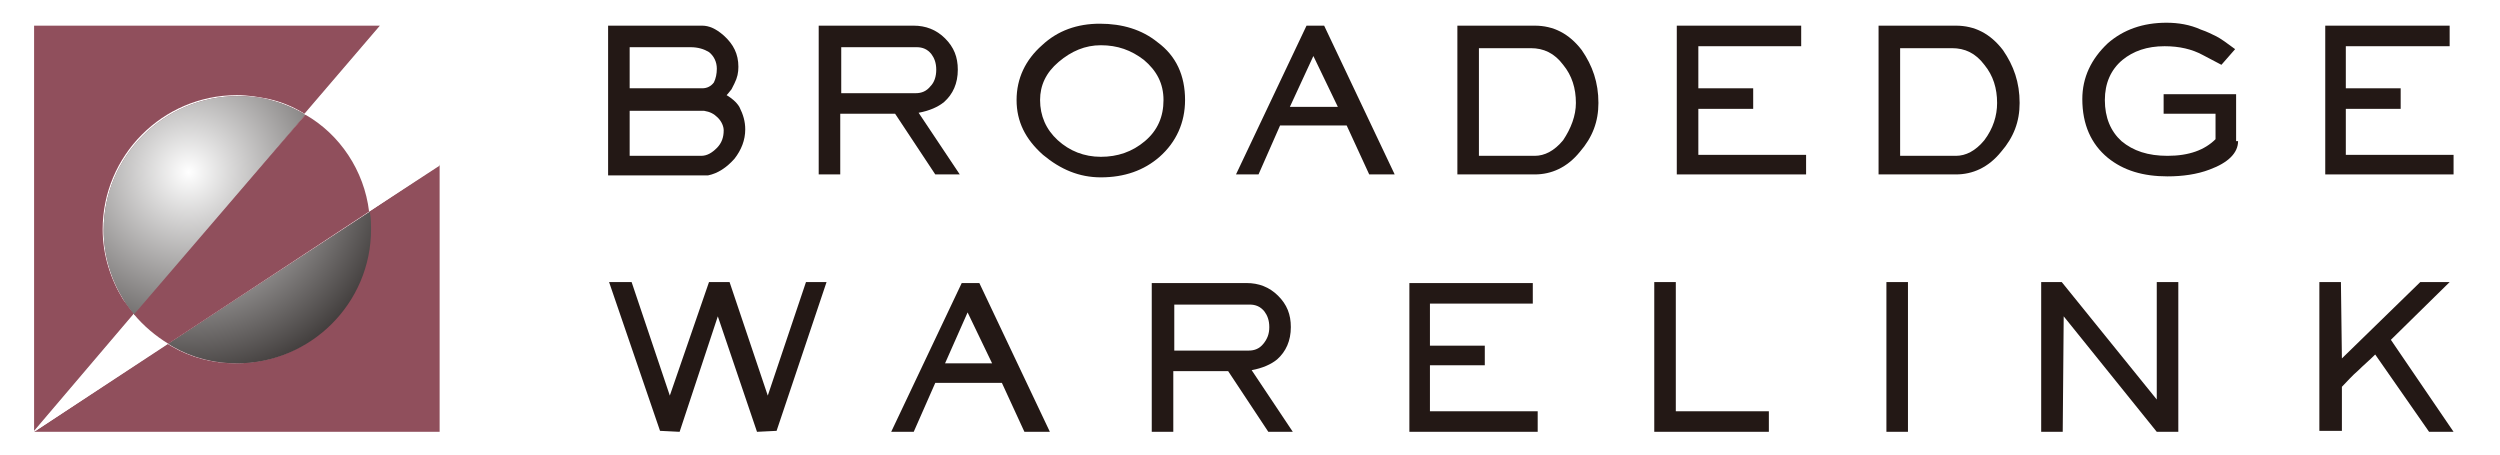 <?xml version="1.0" encoding="utf-8"?>
<svg xmlns="http://www.w3.org/2000/svg" width="220" height="40" viewBox="0 0 220 40" fill="none">
<rect width="220" height="40" fill="white"/>
<g clip-path="url(#clip0_15006_1612)">
<path d="M10.844 26.373C9.724 24.564 9.034 22.411 9.034 20.172C9.034 13.713 14.292 8.373 20.843 8.373C21.878 8.373 22.826 8.545 23.688 8.718C24.809 8.976 25.843 9.407 26.791 10.009L33.429 2.258H3V37.914L11.792 27.579C11.448 27.234 11.189 26.804 10.844 26.373Z" fill="#904F5C"/>
<path d="M32.48 18.622C32.48 18.708 32.48 18.708 32.48 18.794C32.567 19.225 32.567 19.741 32.567 20.172C32.567 26.631 27.308 31.971 20.757 31.971C18.688 31.971 16.792 31.454 15.154 30.507C14.982 30.421 14.896 30.335 14.723 30.249L3 38H38.687V14.488L32.48 18.622Z" fill="#904F5C"/>
<path d="M23.774 8.804C22.826 8.546 21.878 8.459 20.93 8.459C14.464 8.459 9.12 13.713 9.12 20.259C9.12 22.498 9.81 24.651 10.93 26.459C11.189 26.89 11.534 27.321 11.879 27.751L26.877 10.096C25.843 9.493 24.808 9.062 23.774 8.804Z" fill="#904F5C"/>
<path d="M23.774 8.804C22.826 8.546 21.878 8.459 20.93 8.459C14.464 8.459 9.12 13.713 9.12 20.259C9.12 22.498 9.81 24.651 10.93 26.459C11.189 26.89 11.534 27.321 11.879 27.751L26.877 10.096C25.843 9.493 24.808 9.062 23.774 8.804Z" fill="url(#paint0_radial_15006_1612)"/>
<path d="M15.24 30.507C16.878 31.455 18.861 31.971 20.843 31.971C27.308 31.971 32.653 26.718 32.653 20.172C32.653 19.742 32.653 19.225 32.566 18.794C32.566 18.708 32.566 18.708 32.566 18.622L14.809 30.249C14.982 30.335 15.068 30.421 15.24 30.507Z" fill="#904F5C"/>
<path d="M15.24 30.507C16.878 31.455 18.861 31.971 20.843 31.971C27.308 31.971 32.653 26.718 32.653 20.172C32.653 19.742 32.653 19.225 32.566 18.794C32.566 18.708 32.566 18.708 32.566 18.622L14.809 30.249C14.982 30.335 15.068 30.421 15.24 30.507Z" fill="url(#paint1_radial_15006_1612)"/>
<path d="M32.48 18.622L38.687 14.574V2.344H33.429L26.791 10.095C29.895 11.818 32.05 15.005 32.48 18.622Z" fill="white"/>
<path d="M11.792 27.665L3 38L14.809 30.249C13.689 29.56 12.654 28.698 11.792 27.665Z" fill="white"/>
<path d="M26.878 10.096L11.793 27.665C12.655 28.699 13.689 29.56 14.809 30.249L32.48 18.622C32.05 15.005 29.895 11.818 26.878 10.096Z" fill="#904F5C"/>
<path d="M65.581 11.387C65.581 12.335 65.236 13.196 64.633 13.971C63.943 14.746 63.168 15.263 62.306 15.435H53.513V2.258H61.788C62.392 2.258 62.995 2.517 63.685 3.12C64.547 3.895 64.978 4.756 64.978 5.876C64.978 6.392 64.892 6.823 64.633 7.34C64.547 7.512 64.461 7.684 64.374 7.856C64.288 7.943 64.116 8.201 63.943 8.373C64.374 8.632 64.805 8.976 65.064 9.407C65.409 10.096 65.581 10.698 65.581 11.387ZM63.081 6.048C63.081 5.445 62.823 4.928 62.392 4.584C61.961 4.325 61.444 4.153 60.754 4.153H55.41V7.77H61.788C62.219 7.77 62.564 7.598 62.823 7.254C62.995 6.909 63.081 6.478 63.081 6.048ZM63.685 11.474C63.685 11.129 63.512 10.698 63.168 10.354C62.823 10.009 62.478 9.837 61.961 9.751H55.41V13.713H61.702C62.219 13.713 62.65 13.454 63.081 13.024C63.512 12.593 63.685 12.076 63.685 11.474Z" fill="#231815"/>
<path d="M84.459 15.349H82.304L78.77 10.009H73.942V15.349H72.046V2.258H80.407C81.442 2.258 82.39 2.603 83.166 3.378C83.942 4.153 84.287 5.014 84.287 6.134C84.287 7.34 83.856 8.287 83.08 8.976C82.562 9.407 81.787 9.751 80.838 9.923L84.459 15.349ZM82.39 6.134C82.39 5.531 82.218 5.1 81.959 4.756C81.614 4.325 81.183 4.153 80.666 4.153H74.029V8.201H80.58C81.097 8.201 81.528 8.029 81.873 7.598C82.218 7.254 82.39 6.737 82.39 6.134Z" fill="#231815"/>
<path d="M104.285 8.804C104.285 10.784 103.509 12.507 102.044 13.799C100.664 15.005 98.941 15.607 96.872 15.607C94.975 15.607 93.338 14.918 91.786 13.627C90.234 12.249 89.459 10.698 89.459 8.804C89.459 6.909 90.234 5.273 91.7 3.981C93.079 2.689 94.803 2.086 96.785 2.086C98.768 2.086 100.492 2.603 101.871 3.722C103.509 4.928 104.285 6.651 104.285 8.804ZM102.388 8.804C102.388 7.34 101.785 6.22 100.664 5.273C99.544 4.411 98.337 3.981 96.872 3.981C95.493 3.981 94.286 4.497 93.165 5.445C92.044 6.392 91.527 7.512 91.527 8.804C91.527 10.182 92.044 11.387 93.079 12.335C94.113 13.282 95.406 13.799 96.872 13.799C98.337 13.799 99.63 13.368 100.751 12.421C101.871 11.473 102.388 10.268 102.388 8.804Z" fill="#231815"/>
<path d="M122.732 15.349H120.491L118.508 11.043H112.646L110.75 15.349H108.767L114.974 2.258H116.525L122.732 15.349ZM117.732 9.407L115.577 4.928L113.508 9.407H117.732Z" fill="#231815"/>
<path d="M140.661 9.062C140.661 10.698 140.144 12.076 139.024 13.368C137.903 14.746 136.524 15.349 135.058 15.349H128.249V2.258H135.058C136.696 2.258 138.075 2.947 139.196 4.411C140.144 5.789 140.661 7.254 140.661 9.062ZM138.679 9.062C138.679 7.77 138.334 6.651 137.558 5.703C136.782 4.67 135.834 4.239 134.714 4.239H130.145V13.713H135.058C135.92 13.713 136.782 13.282 137.558 12.335C138.248 11.301 138.679 10.182 138.679 9.062Z" fill="#231815"/>
<path d="M158.936 15.349H147.557V2.258H158.505V4.067H149.454V7.77H154.281V9.579H149.454V13.627H158.936V15.349Z" fill="#231815"/>
<path d="M177.727 9.062C177.727 10.698 177.21 12.076 176.089 13.368C174.969 14.746 173.59 15.349 172.124 15.349H165.314V2.258H172.124C173.762 2.258 175.141 2.947 176.262 4.411C177.21 5.789 177.727 7.254 177.727 9.062ZM175.745 9.062C175.745 7.77 175.4 6.651 174.624 5.703C173.848 4.67 172.9 4.239 171.779 4.239H167.211V13.713H172.124C172.986 13.713 173.848 13.282 174.624 12.335C175.4 11.301 175.745 10.182 175.745 9.062Z" fill="#231815"/>
<path d="M196.95 12.421C196.95 13.454 196.088 14.316 194.45 14.919C193.33 15.349 192.037 15.521 190.744 15.521C188.589 15.521 186.865 15.005 185.485 13.885C184.02 12.679 183.244 10.957 183.244 8.718C183.244 6.823 184.02 5.187 185.485 3.809C186.865 2.603 188.589 2 190.657 2C191.692 2 192.726 2.172 193.674 2.603C194.192 2.775 194.709 3.033 195.054 3.206C195.398 3.378 196.002 3.809 196.691 4.325L195.485 5.703L193.847 4.842C192.899 4.325 191.778 4.067 190.485 4.067C188.933 4.067 187.727 4.498 186.778 5.273C185.744 6.134 185.227 7.34 185.227 8.804C185.227 10.354 185.744 11.56 186.692 12.421C187.727 13.282 189.02 13.713 190.744 13.713C192.64 13.713 194.019 13.196 194.967 12.249V10.01H190.399V8.287H196.778V12.421H196.95Z" fill="#231815"/>
<path d="M216 15.349H204.622V2.258H215.569V4.067H206.432V7.77H211.259V9.579H206.432V13.627H215.914V15.349H216Z" fill="#231815"/>
<path d="M72.736 24.823L68.34 37.914L66.616 38L63.168 27.837L59.806 38L58.082 37.914L53.599 24.823H55.582L58.944 34.813L62.392 24.823H64.202L67.564 34.813L70.926 24.823H72.736Z" fill="#231815"/>
<path d="M92.389 38H90.148L88.166 33.693H82.304L80.408 38H78.425L84.631 24.909H86.183L92.389 38ZM87.304 31.971L85.149 27.492L83.166 31.971H87.304Z" fill="#231815"/>
<path d="M113.767 38H111.612L108.078 32.66H103.25V38H101.354V24.909H109.715C110.75 24.909 111.698 25.253 112.474 26.028C113.25 26.803 113.594 27.665 113.594 28.784C113.594 29.99 113.163 30.937 112.388 31.626C111.87 32.057 111.095 32.401 110.146 32.574L113.767 38ZM111.698 28.784C111.698 28.181 111.526 27.751 111.267 27.406C110.922 26.976 110.491 26.803 109.974 26.803H103.337V30.851H109.888C110.405 30.851 110.836 30.679 111.181 30.248C111.526 29.818 111.698 29.387 111.698 28.784Z" fill="#231815"/>
<path d="M135.403 38H124.025V24.909H134.886V26.717H125.835V30.421H130.662V32.143H125.835V36.191H135.317V38H135.403Z" fill="#231815"/>
<path d="M155.66 38H145.575V24.823H147.471V36.191H155.66V38Z" fill="#231815"/>
<path d="M167.901 38H166.004V24.823H167.901V38Z" fill="#231815"/>
<path d="M191.692 38H189.795L181.606 27.837L181.52 38H179.624V24.823H181.434L189.795 35.158V24.823H191.692V38Z" fill="#231815"/>
<path d="M215.914 38H213.759L209.018 31.196C208.501 31.713 207.983 32.143 207.552 32.574C206.949 33.091 206.518 33.607 206.087 34.038V37.914H204.104V24.823H206.001L206.087 31.541L212.983 24.823H215.569L210.397 29.904L215.914 38Z" fill="#231815"/>
</g>
<defs>
<radialGradient id="paint0_radial_15006_1612" cx="0" cy="0" r="1" gradientUnits="userSpaceOnUse" gradientTransform="translate(16.611 15.138) scale(18.818 18.801)">
<stop stop-color="white"/>
<stop offset="1" stop-color="#3E3A39"/>
</radialGradient>
<radialGradient id="paint1_radial_15006_1612" cx="0" cy="0" r="1" gradientUnits="userSpaceOnUse" gradientTransform="translate(16.611 15.138) scale(18.818 18.801)">
<stop stop-color="white"/>
<stop offset="1" stop-color="#3E3A39"/>
</radialGradient>
<clipPath id="clip0_15006_1612">
<rect width="213" height="36" fill="white" transform="translate(3 2)"/>
</clipPath>
</defs>
</svg>
